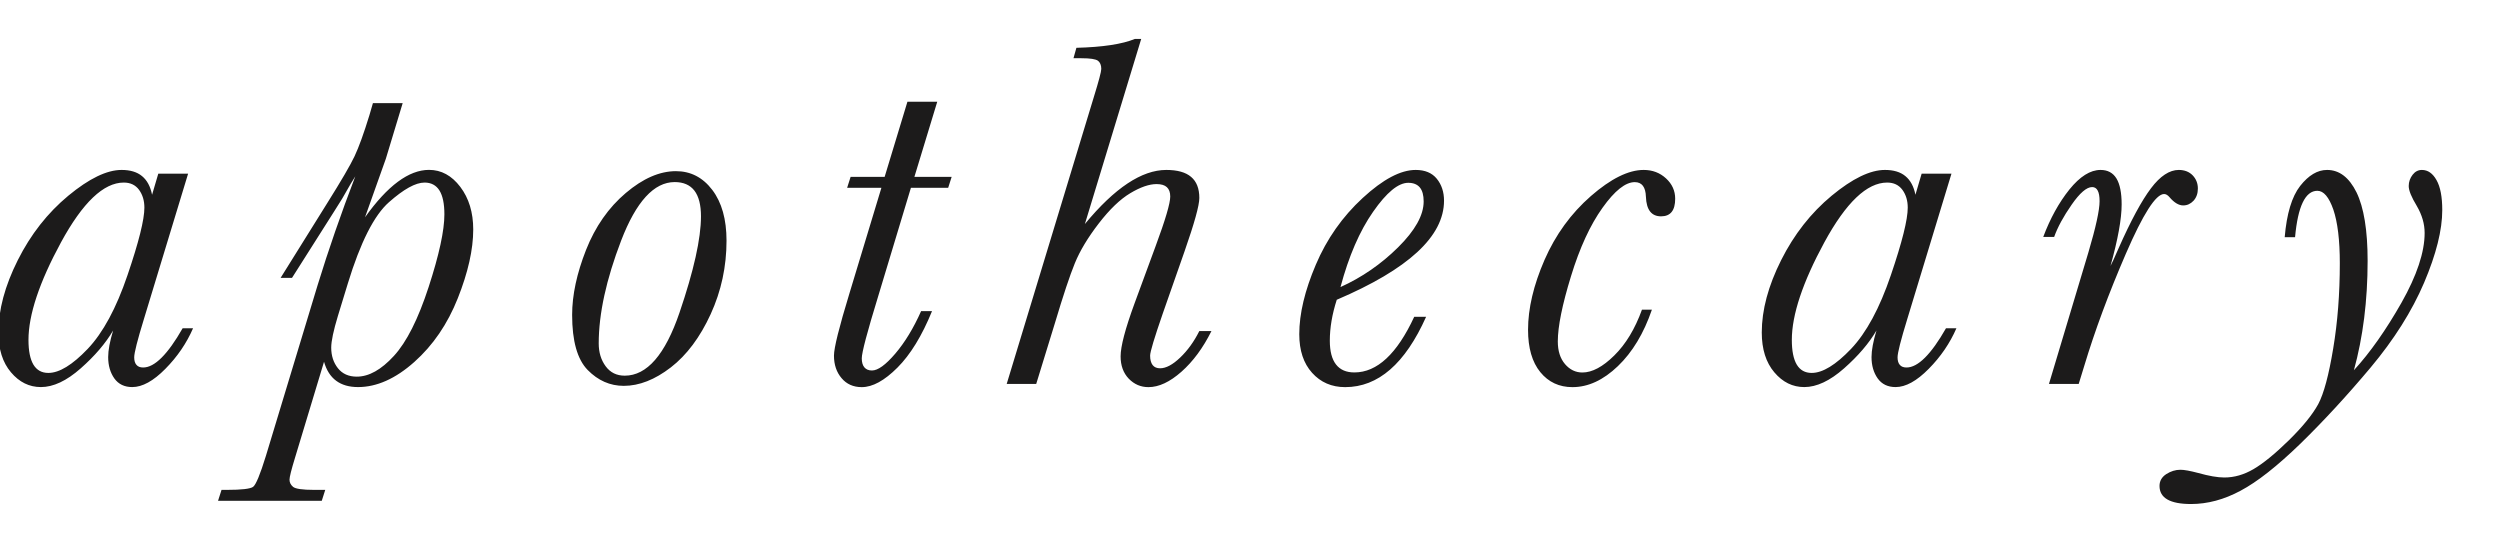 <?xml version="1.0" encoding="UTF-8"?>
<svg width="41px" height="9px" viewBox="0 0 41 9" version="1.1" xmlns="http://www.w3.org/2000/svg" xmlns:xlink="http://www.w3.org/1999/xlink">
    <title>logo--secondary</title>
    <g id="Page-1" stroke="none" stroke-width="1" fill="none" fill-rule="evenodd">
        <g id="Artboard" transform="translate(-265, -134)" fill="#1C1B1B">
            <path d="M304.719,136.787 C304.817,136.787 304.897,136.843 304.959,136.954 C305.022,137.065 305.053,137.229 305.053,137.446 C305.053,137.772 304.954,138.169 304.755,138.637 C304.555,139.105 304.262,139.569 303.877,140.029 C303.491,140.489 303.108,140.904 302.728,141.275 C302.346,141.645 302.019,141.903 301.745,142.048 C301.474,142.194 301.202,142.266 300.933,142.266 C300.589,142.266 300.416,142.167 300.416,141.969 C300.416,141.888 300.454,141.823 300.526,141.776 C300.601,141.728 300.678,141.704 300.759,141.704 C300.822,141.704 300.918,141.722 301.051,141.757 C301.226,141.806 301.368,141.831 301.479,141.831 C301.642,141.831 301.801,141.785 301.957,141.694 C302.113,141.603 302.307,141.446 302.536,141.222 C302.764,140.998 302.925,140.8 303.019,140.628 C303.111,140.455 303.192,140.152 303.264,139.718 C303.337,139.283 303.373,138.817 303.373,138.317 C303.373,137.938 303.337,137.645 303.267,137.438 C303.195,137.232 303.108,137.129 303.005,137.129 C302.808,137.129 302.685,137.382 302.639,137.89 L302.469,137.89 C302.502,137.505 302.586,137.224 302.723,137.049 C302.861,136.874 303.007,136.787 303.164,136.787 C303.365,136.787 303.526,136.91 303.647,137.155 C303.767,137.401 303.829,137.775 303.829,138.277 C303.829,138.931 303.753,139.529 303.604,140.072 C303.87,139.782 304.13,139.412 304.384,138.965 C304.637,138.517 304.764,138.135 304.764,137.821 C304.764,137.671 304.721,137.524 304.635,137.377 C304.548,137.233 304.503,137.125 304.503,137.051 C304.503,136.981 304.526,136.919 304.567,136.866 C304.608,136.813 304.659,136.787 304.719,136.787 Z M271.604,135.691 L271.328,136.603 L270.986,137.564 C271.355,137.046 271.705,136.786 272.036,136.786 C272.237,136.786 272.408,136.879 272.549,137.065 C272.69,137.251 272.761,137.484 272.761,137.763 C272.761,138.092 272.676,138.468 272.508,138.891 C272.34,139.314 272.102,139.663 271.794,139.937 C271.486,140.211 271.178,140.348 270.872,140.348 C270.579,140.348 270.393,140.21 270.314,139.933 L269.838,141.508 C269.778,141.704 269.748,141.823 269.748,141.867 C269.748,141.913 269.768,141.952 269.807,141.985 C269.847,142.017 269.961,142.034 270.151,142.034 L270.334,142.034 L270.277,142.213 L268.576,142.213 L268.633,142.034 L268.722,142.034 C268.961,142.034 269.104,142.017 269.15,141.985 C269.196,141.952 269.267,141.782 269.361,141.476 L270.208,138.679 C270.387,138.096 270.594,137.5 270.827,136.892 C270.8,136.93 270.728,137.052 270.611,137.259 C270.598,137.28 270.554,137.349 270.481,137.466 L269.789,138.557 L269.602,138.557 L270.371,137.324 C270.596,136.965 270.744,136.712 270.815,136.562 C270.885,136.413 270.967,136.188 271.059,135.887 L271.116,135.691 L271.604,135.691 Z M283.716,134.638 L282.792,137.674 C283.28,137.083 283.725,136.787 284.127,136.787 C284.309,136.787 284.445,136.825 284.534,136.901 C284.624,136.977 284.669,137.092 284.669,137.247 C284.669,137.369 284.588,137.659 284.428,138.118 L284.07,139.14 C283.932,139.539 283.862,139.77 283.862,139.832 C283.862,139.9 283.876,139.951 283.903,139.987 C283.93,140.022 283.971,140.04 284.025,140.04 C284.123,140.04 284.233,139.981 284.355,139.864 C284.477,139.748 284.582,139.603 284.669,139.429 L284.868,139.429 C284.73,139.706 284.566,139.928 284.375,140.097 C284.185,140.265 284.005,140.349 283.834,140.349 C283.709,140.349 283.602,140.303 283.512,140.211 C283.423,140.118 283.378,139.996 283.378,139.844 C283.378,139.681 283.454,139.392 283.606,138.977 L283.952,138.037 C284.112,137.605 284.192,137.334 284.192,137.223 C284.192,137.155 284.174,137.104 284.137,137.07 C284.101,137.036 284.044,137.019 283.968,137.019 C283.846,137.019 283.703,137.069 283.537,137.168 C283.371,137.267 283.199,137.432 283.02,137.664 C282.841,137.896 282.71,138.114 282.627,138.318 C282.544,138.521 282.436,138.846 282.303,139.291 L281.994,140.296 L281.51,140.296 L282.938,135.594 C283.02,135.328 283.061,135.174 283.061,135.13 C283.061,135.068 283.042,135.023 283.006,134.996 C282.969,134.969 282.879,134.955 282.735,134.955 L282.605,134.955 L282.653,134.784 C283.085,134.773 283.405,134.724 283.614,134.638 L283.716,134.638 Z M288.217,136.787 C288.369,136.787 288.485,136.835 288.563,136.931 C288.642,137.028 288.682,137.148 288.682,137.291 C288.682,137.584 288.535,137.866 288.242,138.136 C287.949,138.406 287.509,138.666 286.923,138.916 C286.847,139.152 286.809,139.376 286.809,139.587 C286.809,139.761 286.843,139.891 286.911,139.978 C286.979,140.065 287.079,140.108 287.212,140.108 C287.584,140.108 287.911,139.804 288.193,139.196 L288.388,139.196 C288.044,139.965 287.602,140.349 287.061,140.349 C286.839,140.349 286.658,140.27 286.518,140.114 C286.378,139.959 286.308,139.747 286.308,139.481 C286.308,139.145 286.399,138.765 286.579,138.342 C286.759,137.918 287.016,137.553 287.348,137.247 C287.681,136.94 287.97,136.787 288.217,136.787 Z M291.956,136.787 C292.1,136.787 292.222,136.833 292.323,136.926 C292.423,137.018 292.473,137.129 292.473,137.259 C292.473,137.452 292.396,137.548 292.241,137.548 C292.084,137.548 292.001,137.441 291.993,137.227 C291.988,137.067 291.927,136.987 291.81,136.987 C291.658,136.987 291.481,137.127 291.281,137.408 C291.08,137.689 290.907,138.063 290.764,138.531 C290.62,139 290.548,139.356 290.548,139.6 C290.548,139.755 290.587,139.878 290.666,139.971 C290.745,140.063 290.84,140.109 290.951,140.109 C291.111,140.109 291.286,140.016 291.474,139.83 C291.663,139.644 291.814,139.394 291.928,139.079 L292.091,139.079 C291.958,139.467 291.772,139.776 291.533,140.005 C291.294,140.234 291.046,140.349 290.788,140.349 C290.571,140.349 290.395,140.267 290.261,140.103 C290.127,139.939 290.06,139.707 290.06,139.409 C290.06,139.059 290.15,138.677 290.33,138.263 C290.511,137.849 290.765,137.5 291.091,137.215 C291.418,136.93 291.707,136.787 291.956,136.787 Z M266.994,136.787 C267.135,136.787 267.247,136.82 267.329,136.888 C267.412,136.956 267.467,137.058 267.494,137.194 L267.596,136.848 L268.085,136.848 L267.36,139.233 C267.254,139.578 267.201,139.787 267.201,139.86 C267.201,139.914 267.213,139.956 267.238,139.984 C267.262,140.013 267.299,140.027 267.348,140.027 C267.535,140.027 267.751,139.812 267.995,139.384 L268.166,139.384 C268.06,139.628 267.909,139.85 267.712,140.049 C267.515,140.249 267.334,140.348 267.169,140.348 C267.041,140.348 266.943,140.301 266.875,140.206 C266.808,140.111 266.774,139.994 266.774,139.856 C266.774,139.745 266.801,139.599 266.855,139.42 C266.733,139.629 266.556,139.836 266.324,140.041 C266.092,140.246 265.874,140.348 265.671,140.348 C265.48,140.348 265.317,140.268 265.18,140.106 C265.043,139.945 264.974,139.727 264.974,139.453 C264.974,139.084 265.08,138.688 265.292,138.266 C265.504,137.844 265.78,137.492 266.12,137.21 C266.461,136.928 266.752,136.787 266.994,136.787 Z M280.371,135.668 L279.996,136.901 L280.607,136.901 L280.55,137.08 L279.939,137.08 L279.402,138.859 C279.223,139.442 279.133,139.782 279.133,139.877 C279.133,139.942 279.148,139.992 279.176,140.025 C279.205,140.059 279.246,140.076 279.3,140.076 C279.398,140.076 279.525,139.984 279.683,139.799 C279.84,139.615 279.981,139.383 280.106,139.103 L280.285,139.103 C280.12,139.508 279.93,139.817 279.718,140.029 C279.505,140.242 279.31,140.349 279.133,140.349 C278.995,140.349 278.884,140.3 278.802,140.202 C278.719,140.105 278.677,139.981 278.677,139.832 C278.677,139.705 278.762,139.365 278.93,138.814 L279.455,137.08 L278.893,137.08 L278.95,136.901 L279.508,136.901 L279.882,135.668 L280.371,135.668 Z M295.913,136.787 C296.054,136.787 296.166,136.82 296.248,136.888 C296.331,136.956 296.386,137.058 296.413,137.194 L296.515,136.848 L297.004,136.848 L296.279,139.233 C296.173,139.578 296.12,139.787 296.12,139.86 C296.12,139.914 296.132,139.956 296.157,139.984 C296.181,140.013 296.218,140.027 296.267,140.027 C296.454,140.027 296.67,139.812 296.914,139.384 L297.085,139.384 C296.979,139.628 296.828,139.85 296.631,140.049 C296.434,140.249 296.253,140.348 296.088,140.348 C295.96,140.348 295.862,140.301 295.794,140.206 C295.727,140.111 295.693,139.994 295.693,139.856 C295.693,139.745 295.72,139.599 295.774,139.42 C295.652,139.629 295.475,139.836 295.243,140.041 C295.011,140.246 294.793,140.348 294.59,140.348 C294.399,140.348 294.236,140.268 294.099,140.106 C293.962,139.945 293.893,139.727 293.893,139.453 C293.893,139.084 293.999,138.688 294.211,138.266 C294.423,137.844 294.699,137.492 295.039,137.21 C295.38,136.928 295.671,136.787 295.913,136.787 Z M276.085,136.807 C276.326,136.807 276.525,136.909 276.681,137.114 C276.837,137.319 276.915,137.597 276.915,137.947 C276.915,138.37 276.829,138.772 276.655,139.152 C276.481,139.531 276.263,139.823 276.002,140.025 C275.74,140.227 275.483,140.328 275.23,140.328 C275.005,140.328 274.808,140.241 274.638,140.068 C274.468,139.894 274.383,139.593 274.383,139.164 C274.383,138.838 274.46,138.483 274.611,138.099 C274.763,137.715 274.981,137.404 275.263,137.165 C275.545,136.926 275.819,136.807 276.085,136.807 Z M300.732,136.787 C300.826,136.787 300.903,136.817 300.96,136.876 C301.017,136.936 301.045,137.008 301.045,137.092 C301.045,137.174 301.021,137.24 300.974,137.292 C300.926,137.343 300.87,137.369 300.805,137.369 C300.732,137.369 300.657,137.324 300.581,137.235 C300.551,137.199 300.521,137.182 300.491,137.182 C300.356,137.182 300.147,137.508 299.864,138.161 C299.582,138.813 299.354,139.428 299.181,140.003 L299.091,140.296 L298.603,140.296 L299.25,138.138 C299.372,137.726 299.433,137.446 299.433,137.3 C299.433,137.221 299.423,137.163 299.402,137.125 C299.382,137.087 299.352,137.068 299.311,137.068 C299.221,137.068 299.109,137.164 298.975,137.357 C298.841,137.549 298.745,137.726 298.688,137.886 L298.509,137.886 C298.623,137.582 298.766,137.323 298.938,137.108 C299.111,136.894 299.281,136.787 299.449,136.787 C299.566,136.787 299.653,136.834 299.71,136.927 C299.767,137.021 299.795,137.163 299.795,137.353 C299.795,137.589 299.734,137.925 299.612,138.362 C299.628,138.335 299.673,138.237 299.746,138.069 C299.947,137.616 300.124,137.289 300.276,137.088 C300.427,136.887 300.58,136.787 300.732,136.787 Z M271.963,136.994 C271.816,136.994 271.622,137.101 271.379,137.316 C271.136,137.53 270.911,137.974 270.705,138.647 L270.542,139.18 C270.469,139.421 270.432,139.595 270.432,139.701 C270.432,139.834 270.469,139.947 270.542,140.039 C270.615,140.131 270.718,140.177 270.851,140.177 C271.05,140.177 271.252,140.064 271.46,139.837 C271.668,139.611 271.858,139.234 272.03,138.706 C272.202,138.178 272.288,137.781 272.288,137.515 C272.288,137.341 272.261,137.211 272.207,137.124 C272.153,137.038 272.071,136.994 271.963,136.994 Z M276.065,136.986 C275.726,136.986 275.433,137.306 275.187,137.945 C274.942,138.584 274.819,139.146 274.819,139.632 C274.819,139.779 274.857,139.904 274.933,140.007 C275.009,140.11 275.113,140.161 275.246,140.161 C275.61,140.161 275.909,139.816 276.144,139.127 C276.379,138.438 276.496,137.911 276.496,137.548 C276.496,137.361 276.46,137.22 276.388,137.126 C276.316,137.033 276.208,136.986 276.065,136.986 Z M295.949,136.994 C295.618,136.994 295.275,137.321 294.919,137.975 C294.564,138.629 294.386,139.163 294.386,139.575 C294.386,139.754 294.413,139.889 294.467,139.98 C294.522,140.071 294.603,140.116 294.712,140.116 C294.891,140.116 295.106,139.985 295.357,139.722 C295.608,139.458 295.826,139.055 296.01,138.513 C296.195,137.97 296.287,137.601 296.287,137.405 C296.287,137.291 296.258,137.194 296.2,137.114 C296.141,137.034 296.058,136.994 295.949,136.994 Z M267.03,136.994 C266.699,136.994 266.356,137.321 266,137.975 C265.645,138.629 265.467,139.163 265.467,139.575 C265.467,139.754 265.494,139.889 265.548,139.98 C265.603,140.071 265.684,140.116 265.793,140.116 C265.972,140.116 266.187,139.985 266.438,139.722 C266.689,139.458 266.907,139.055 267.091,138.513 C267.276,137.97 267.368,137.601 267.368,137.405 C267.368,137.291 267.339,137.194 267.281,137.114 C267.222,137.034 267.139,136.994 267.03,136.994 Z M288.095,136.998 C287.932,136.998 287.74,137.156 287.519,137.473 C287.298,137.789 287.12,138.2 286.984,138.708 C287.334,138.55 287.649,138.333 287.928,138.057 C288.208,137.78 288.348,137.529 288.348,137.304 C288.348,137.201 288.327,137.124 288.285,137.074 C288.243,137.024 288.18,136.998 288.095,136.998 Z" id="logo--secondary"></path>
        </g>
    </g>
</svg>